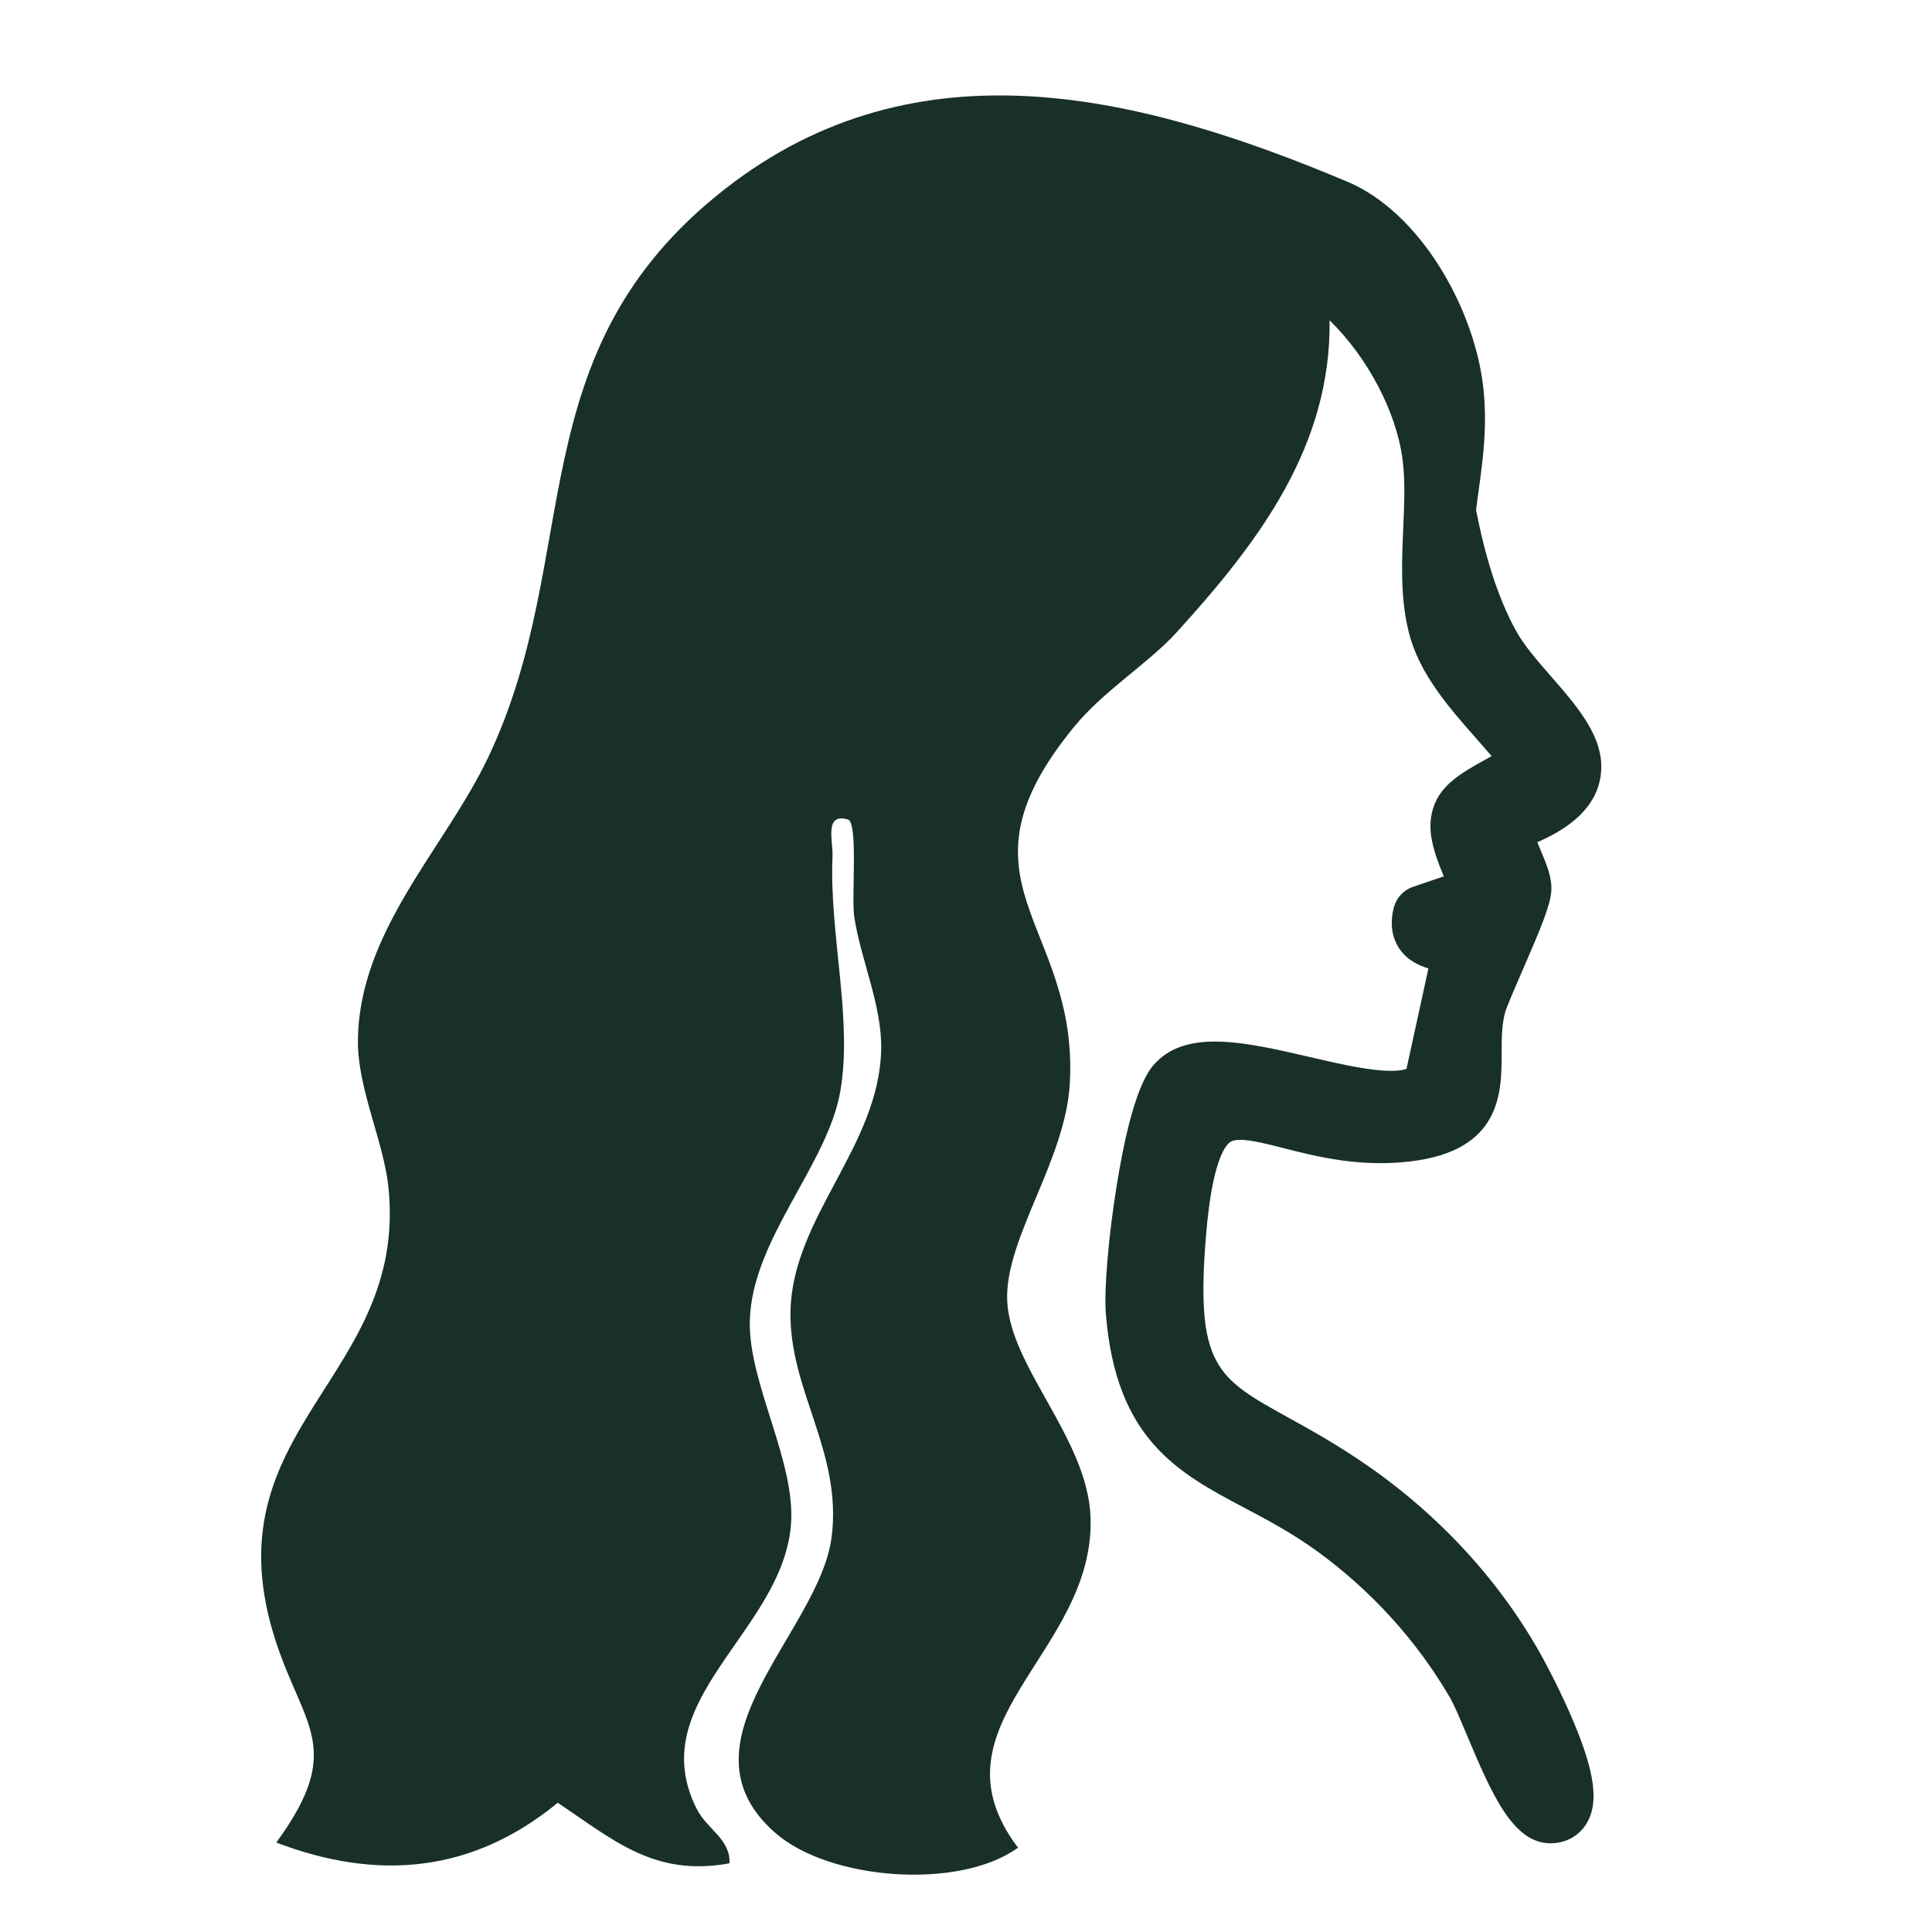 <?xml version="1.0" encoding="UTF-8"?>
<svg id="Layer_1" data-name="Layer 1" xmlns="http://www.w3.org/2000/svg" viewBox="0 0 776.69 776.69">
  <defs>
    <style>
      .cls-1 {
        fill: #183028;
      }
    </style>
  </defs>
  <path class="cls-1" d="M642.86,314.93c4.28-15.98-7.67-29.67-19.22-42.9-5.37-6.15-10.92-12.51-14.14-18.36-7.7-13.98-12.63-30.89-16.11-48.68,1.97-15.54,5.06-31.45,2.81-50.08-3.78-31.31-25.26-69.56-54.6-81.89-81.93-34.43-172.42-57.93-250.3,3.08-83.8,65.65-56.15,146.83-95.16,228.61-17.42,36.52-52.12,69.8-52.25,114.07-.06,18.93,10.42,40.39,12.28,58.59,7.89,77.27-73.28,96.8-45.27,182.56,11.2,34.3,27.77,43.05.17,80.8,40.93,15.6,78.92,12.13,113.15-15.99,22.77,15.24,38.99,29.83,69.03,24.34.51-9.78-8.99-13.54-13.22-21.99-21.76-43.42,33.91-70.7,37.9-113.53,2.37-25.42-17.04-57.24-16.5-82.41.7-32.88,31.29-62.69,36.41-92.58,5.01-29.25-4.55-63.09-3.15-94.62.25-5.58-3.46-17.3,6.17-14.52,4.23,1.22,1.37,31.15,2.55,39.06,2.57,17.19,11.17,35.65,10.84,53.31-.75,38.93-35.55,67.45-36.45,105.02-.77,32.02,20.87,56.63,16.53,91.05-4.83,38.28-64.3,82.51-22.63,119,21.71,19.01,73.91,23.08,97.55,5.92-37.53-49.7,31.02-78.1,29.16-132.75-1.08-31.79-32.67-60.66-33.51-87.51-.78-24.9,23.43-55.98,25.18-86.97,3.66-64.75-49.98-80.42,1.87-143.54,11.86-14.44,29.77-25.39,41.04-37.77,33.44-36.76,62.08-74.91,61.54-125.46,15.17,14.79,26.81,36.61,29.32,55.93,1.11,8.53.7,17.84.27,27.7-.6,13.82-1.23,28.1,2.3,42.02,4.18,16.48,16.23,30.16,26.87,42.23,2.19,2.49,4.33,4.92,6.35,7.3-.47.26-.93.51-1.38.77-11.34,6.29-20.3,11.26-22.66,22.25-1.5,6.96.16,14.24,4.83,25.32l-12.38,4.21c-3.77,1.28-6.66,4.37-7.68,8.22-2.04,7.68-.09,13.05,1.91,16.2,3.02,4.76,7.6,7.07,11.97,8.38l-8.81,40.35c-1.16.46-3.73,1.05-8.99.74-8.42-.49-19.45-3.05-30.12-5.52-24.8-5.75-48.22-11.18-61.3,1.9-2.65,2.65-9.69,9.7-16.16,50.15-3.29,20.57-5.06,41.62-4.3,51.18,4.01,50.66,29.14,63.97,55.75,78.07,9.28,4.91,18.87,9.99,28.69,17.07,21.94,15.8,40.6,36.31,53.96,59.31,1.59,2.73,4.15,8.8,6.62,14.68,9.9,23.46,18.47,43.8,33.74,43.79.33,0,.67,0,1.01-.03,5.98-.34,11.02-3.46,13.84-8.54,4.46-8.05,2.9-19.84-5.22-39.41-5.39-12.99-11.94-25.04-12.67-26.37-16.62-30.33-41.18-57.24-71-77.81-12-8.28-22.37-14.01-31.52-19.07-28.68-15.86-37.34-20.65-32.87-73.82,2.42-28.79,7.52-35.34,9.6-36.83,3.16-2.25,12.05,0,21.47,2.4,13.66,3.47,30.66,7.79,51.21,5.32,36.47-4.38,36.49-27.84,36.51-43.37,0-5.84.01-11.36,1.36-16.41.61-2.28,4.25-10.63,6.9-16.74,7.91-18.18,11.41-26.74,11.71-32.33.29-5.36-1.96-10.67-4.34-16.29-.38-.9-.86-2.03-1.31-3.16,10.64-4.62,21.69-11.77,24.86-23.63Z"/>
</svg>